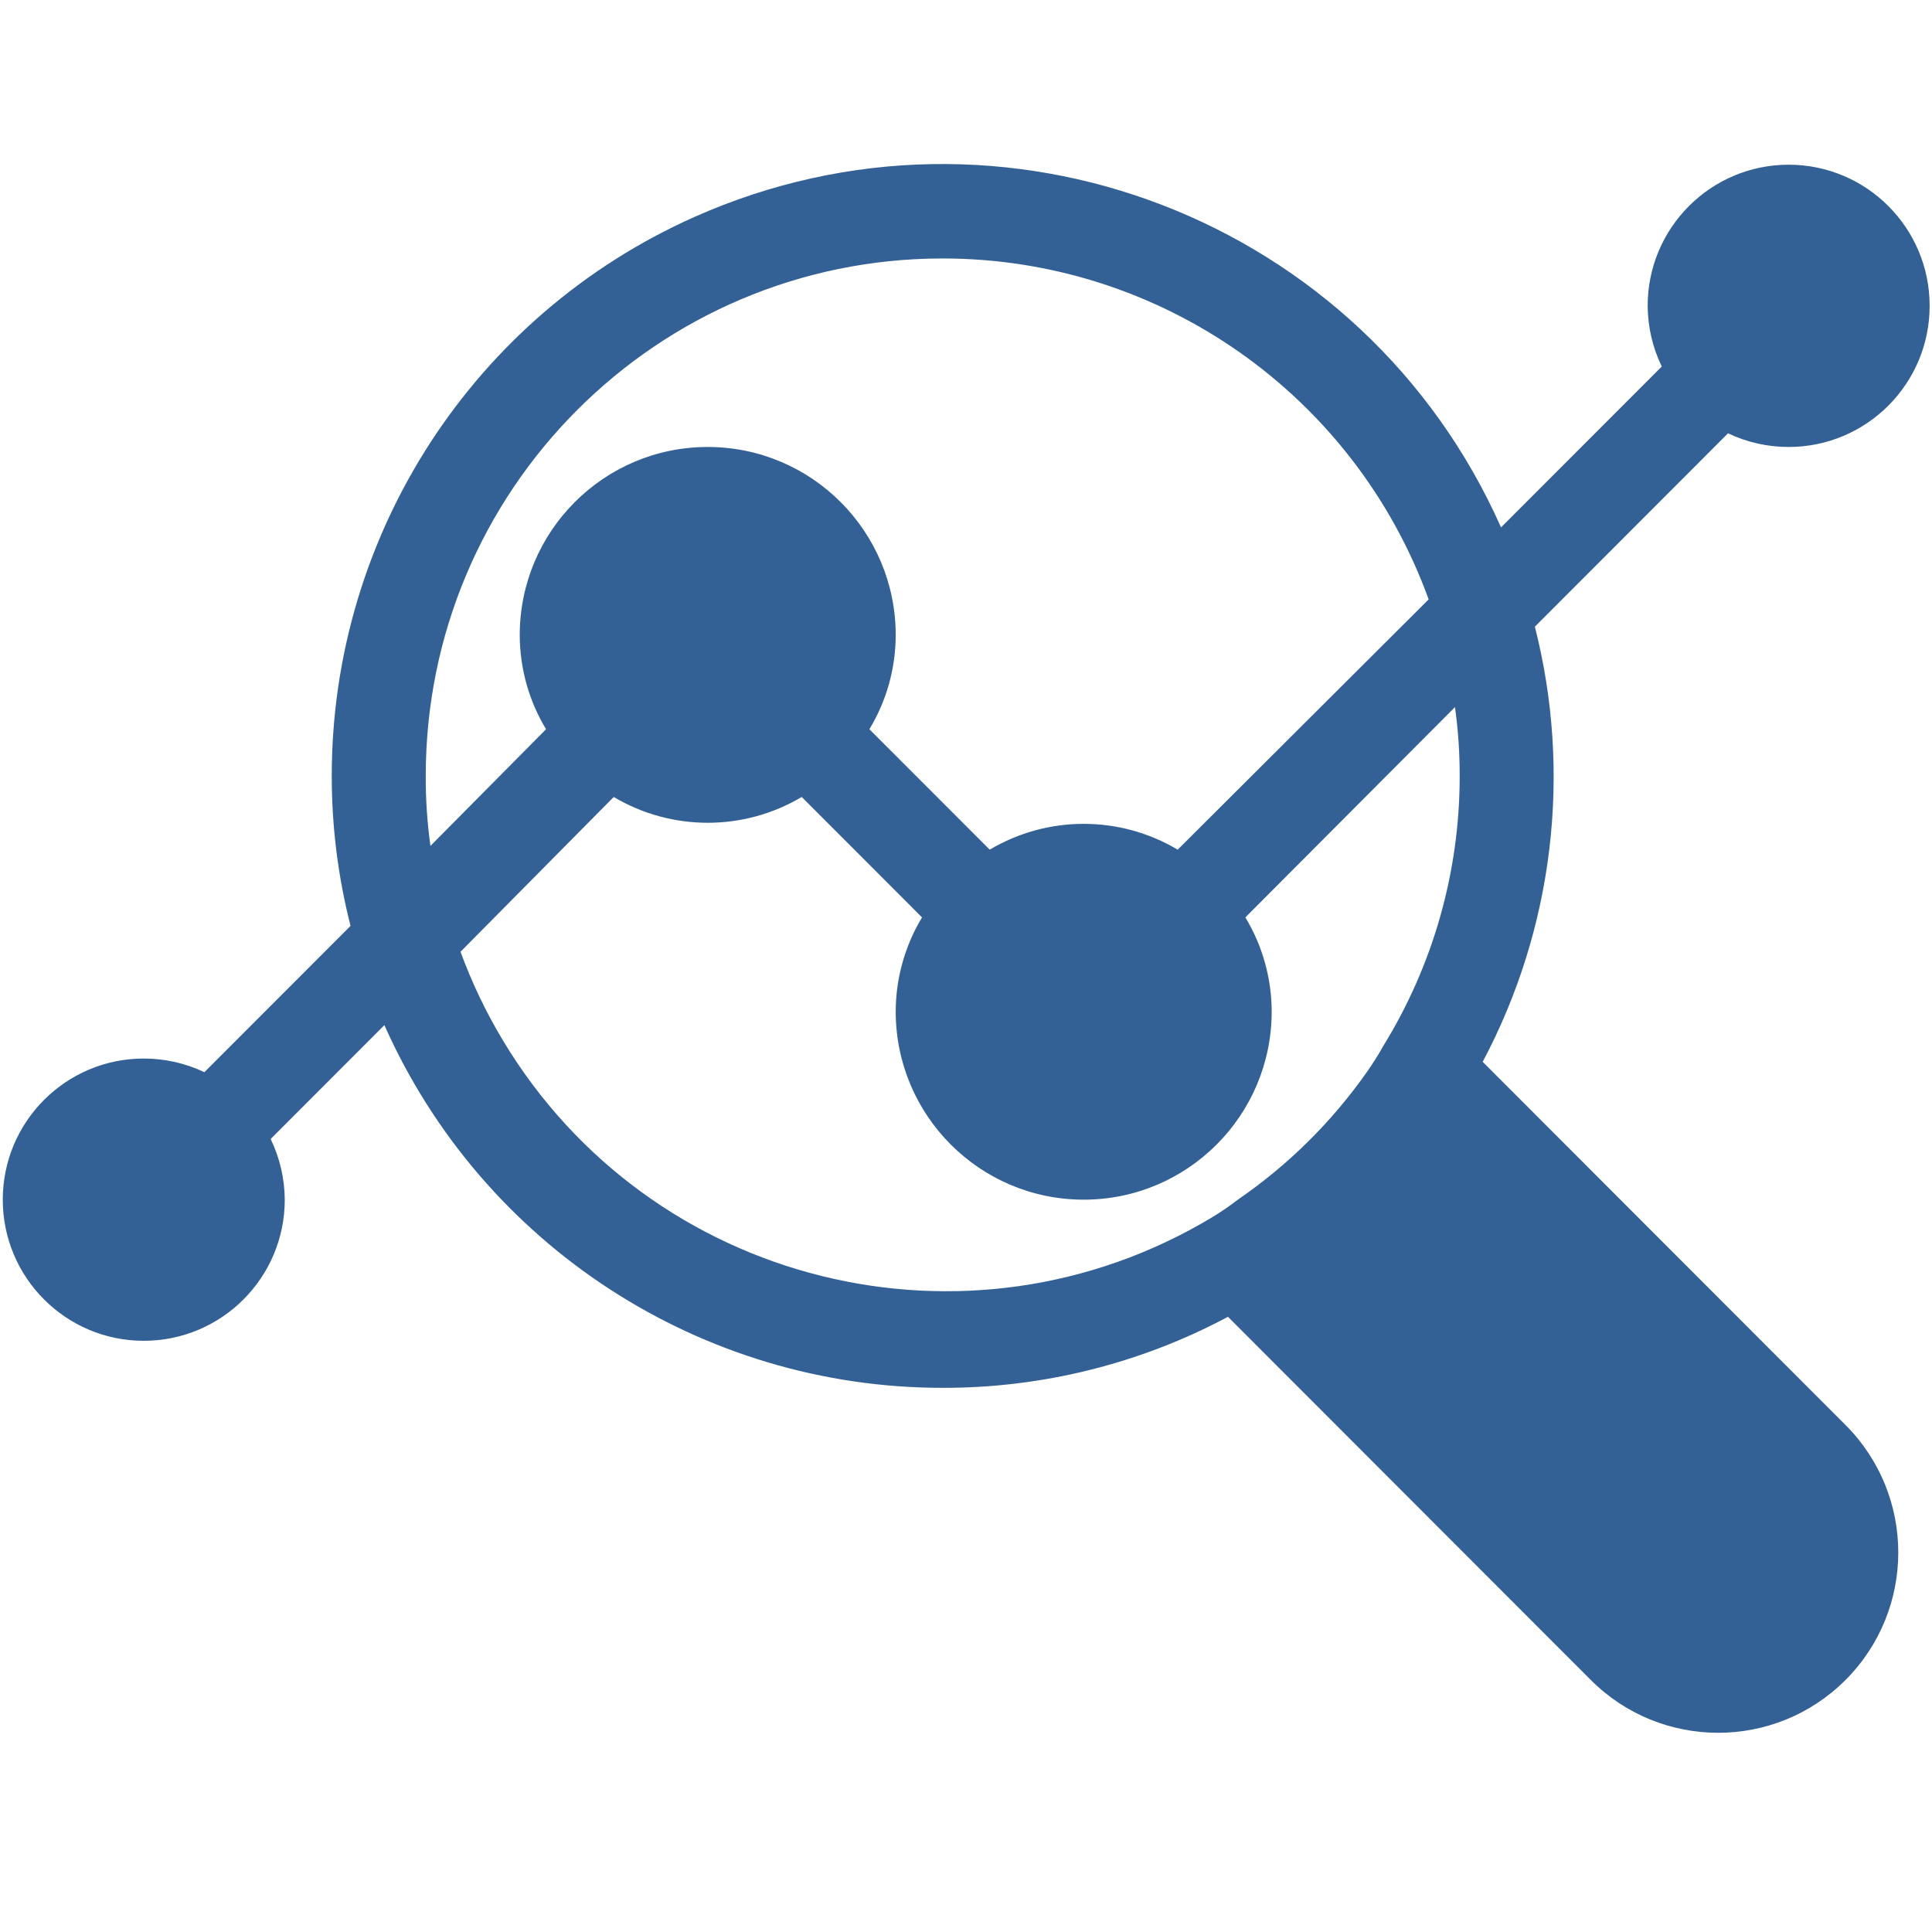 <svg xmlns="http://www.w3.org/2000/svg" xmlns:xlink="http://www.w3.org/1999/xlink" width="192" height="192" xml:space="preserve"><defs><clipPath id="clip0"><rect x="571" y="28" width="192" height="192"></rect></clipPath></defs><g clip-path="url(#clip0)" transform="translate(-571 -28)"><path d="M161.085 121.76C168.126 108.505 169.974 93.102 166.27 78.558L185.465 59.362C187.348 60.256 189.406 60.719 191.49 60.717 199.229 60.717 205.502 54.444 205.502 46.705 205.502 38.967 199.229 32.694 191.49 32.694 183.752 32.694 177.479 38.967 177.479 46.705 177.491 48.793 177.97 50.851 178.88 52.73L162.907 68.703C149.291 38.059 113.411 24.256 82.767 37.872 60.821 47.624 46.684 69.395 46.705 93.41 46.705 98.419 47.332 103.409 48.573 108.262L34.048 122.787C32.165 121.893 30.107 121.431 28.023 121.433 20.285 121.433 14.011 127.706 14.011 135.444 14.011 143.183 20.285 149.456 28.023 149.456 35.761 149.456 42.035 143.183 42.035 135.444 42.022 133.357 41.543 131.298 40.633 129.419L51.936 118.117C61.695 140.025 83.438 154.136 107.421 154.126 117.308 154.146 127.046 151.724 135.771 147.074L171.828 183.13C178.818 190.12 190.151 190.12 197.142 183.13 204.132 176.14 204.132 164.806 197.142 157.816ZM56.513 100.322C56.193 98.032 56.037 95.722 56.046 93.41 56.028 65.036 79.014 42.02 107.388 42.001 129.015 41.987 148.336 55.519 155.714 75.849L130.774 100.696C125.015 97.279 117.851 97.279 112.092 100.696L100.135 88.739C101.84 85.921 102.744 82.692 102.751 79.398 102.751 69.081 94.386 60.717 84.069 60.717 73.751 60.717 65.387 69.081 65.387 79.398 65.394 82.692 66.298 85.921 68.002 88.739ZM134.23 137.172C109.919 151.802 78.35 143.954 63.721 119.643 62.038 116.846 60.625 113.896 59.502 110.831L74.728 95.465C80.487 98.881 87.651 98.881 93.41 95.465L105.366 107.421C103.662 110.24 102.758 113.469 102.751 116.762 102.751 127.08 111.115 135.444 121.433 135.444 131.751 135.444 140.115 127.08 140.115 116.762 140.108 113.469 139.204 110.24 137.499 107.421L158.33 86.544C158.647 88.819 158.803 91.113 158.797 93.41 158.8 102.88 156.164 112.163 151.184 120.219 150.699 121.086 150.169 121.928 149.596 122.741 146.107 127.708 141.757 132.01 136.752 135.444 135.943 136.065 135.101 136.642 134.23 137.172Z" fill="#346195" transform="matrix(1 0 0 1.001 557.264 11.642)"></path></g></svg>